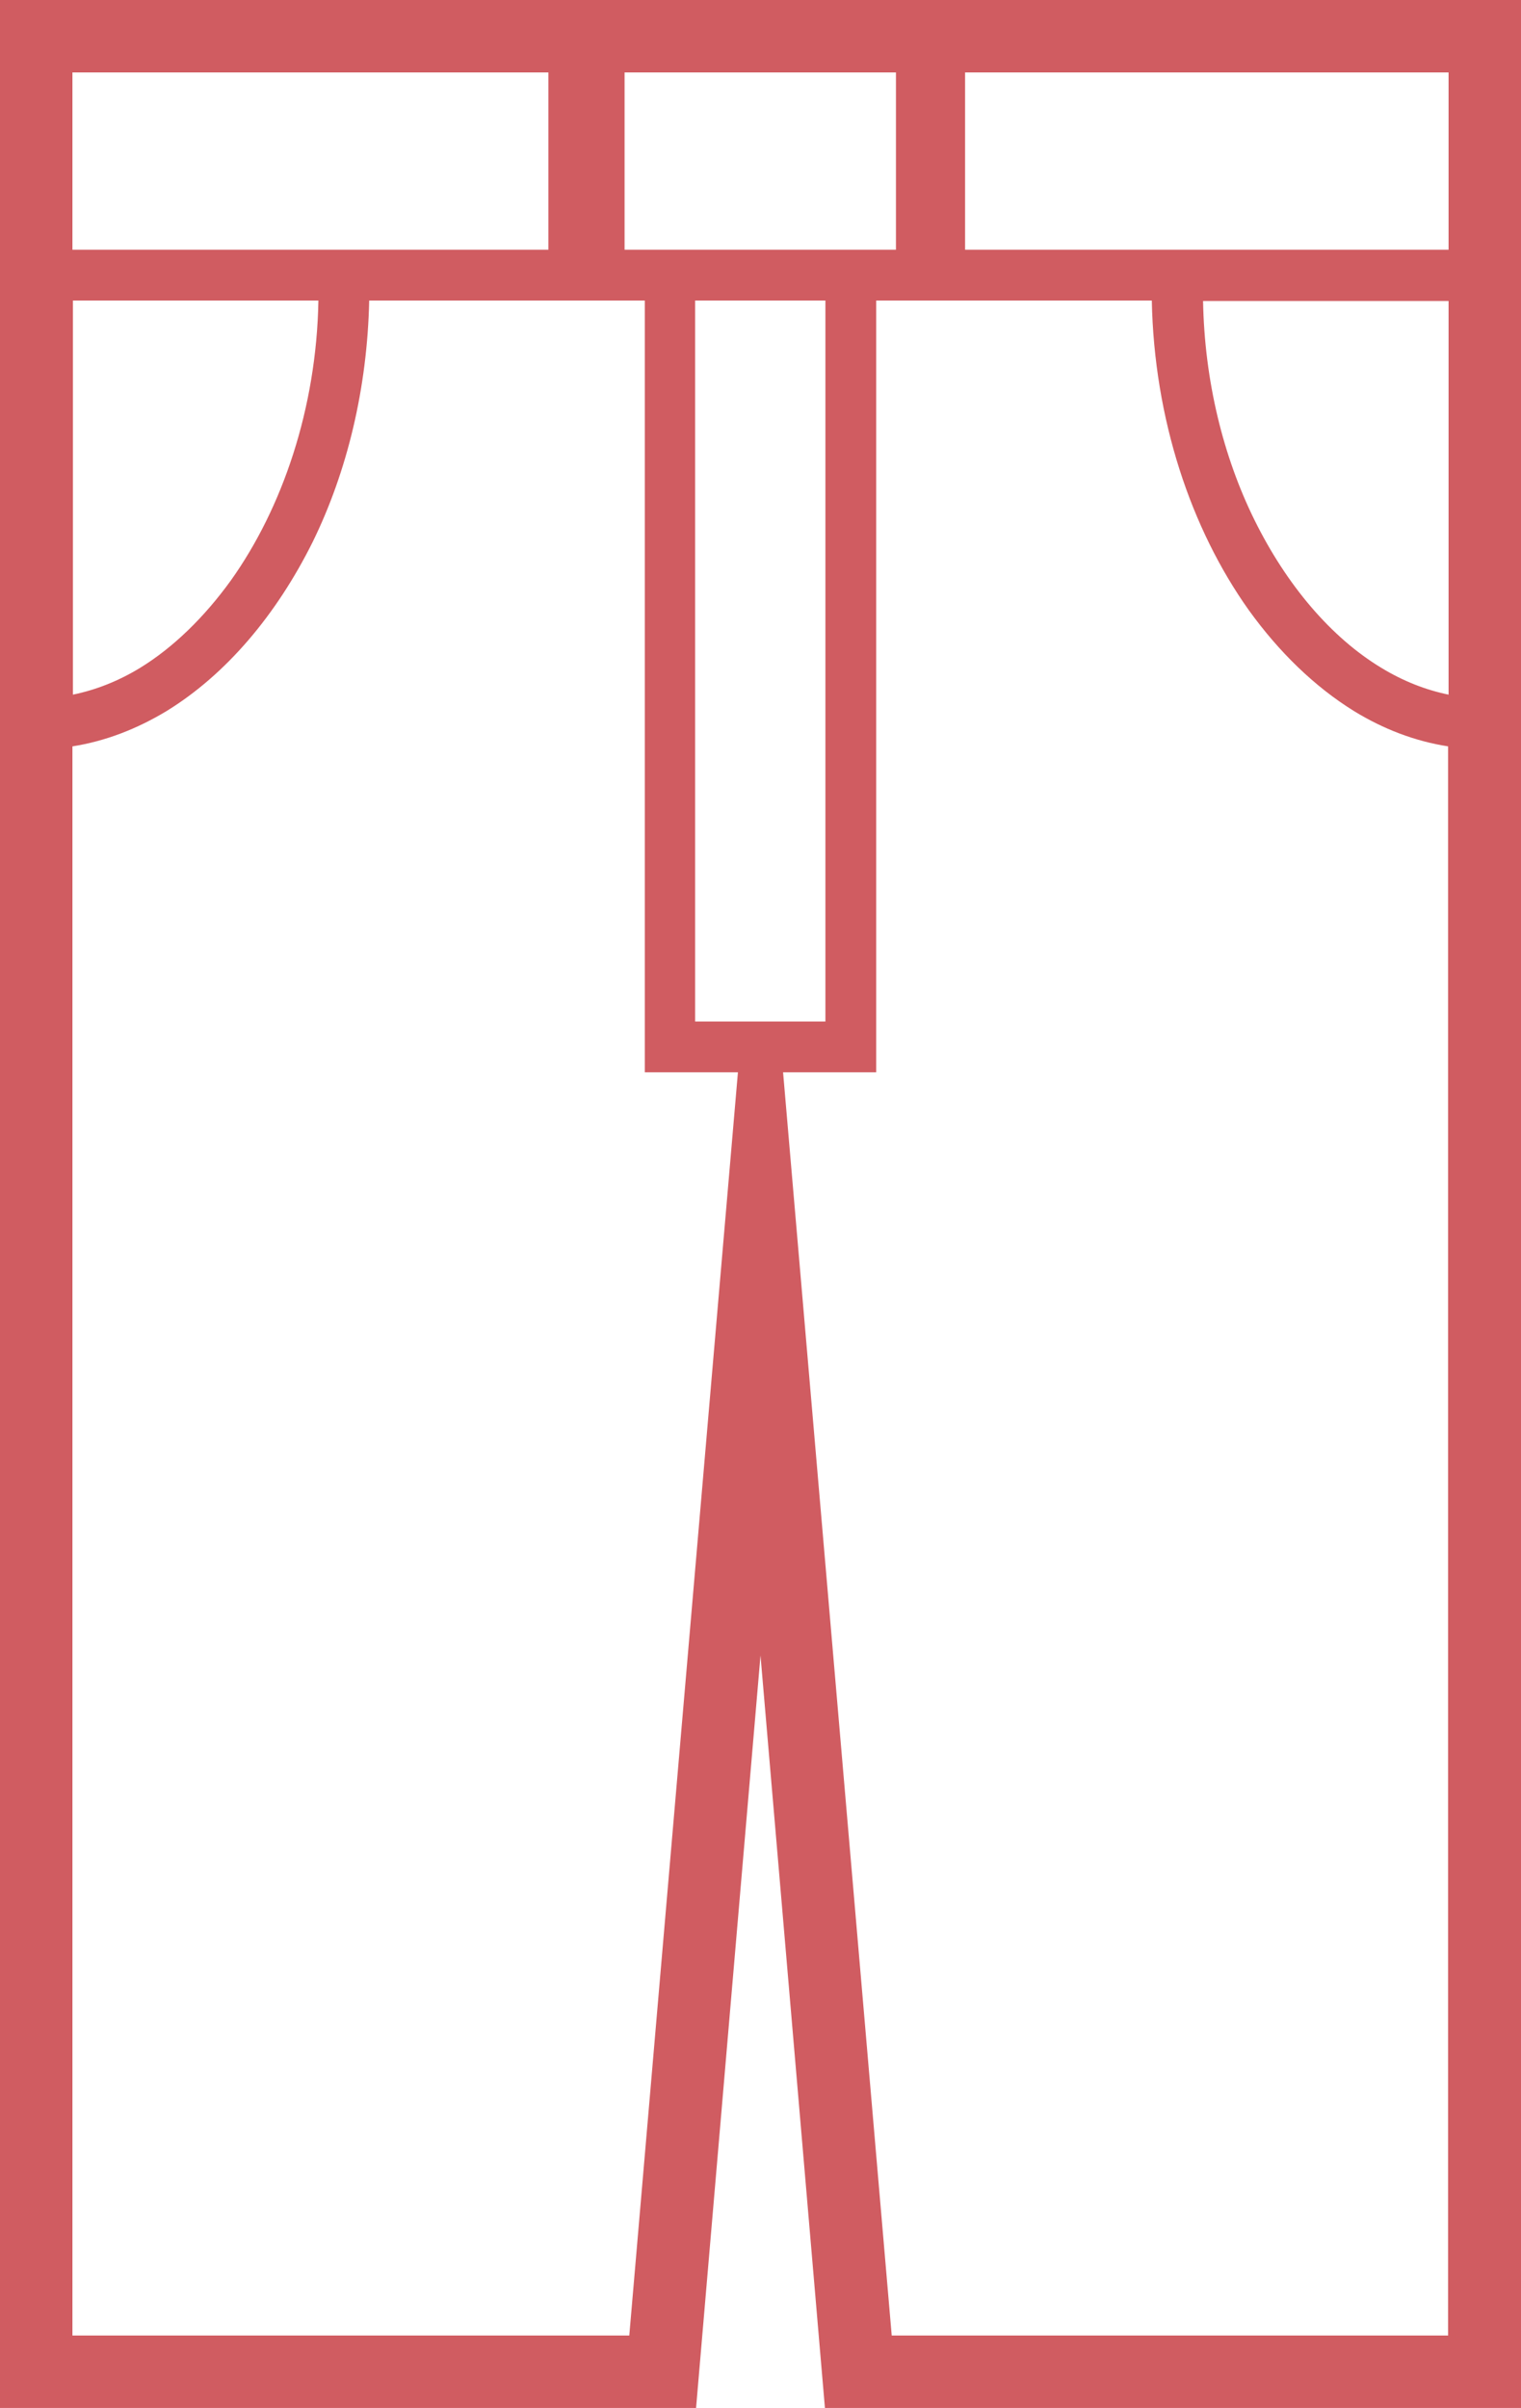 <?xml version="1.0" encoding="UTF-8"?>
<svg id="_x32_" xmlns="http://www.w3.org/2000/svg" version="1.1" viewBox="0 0 323.4 512">
  <!-- Generator: Adobe Illustrator 29.8.1, SVG Export Plug-In . SVG Version: 2.1.1 Build 2)  -->
  <defs>
    <style>
      .st0 {
        fill: #d05c61;
      }
    </style>
  </defs>
  <path class="st0" d="M206,0H0v512h148l13.7-160,13.7,160h148V0h-117.4ZM132.8,15.4h57.7v37.7h-57.7V15.4ZM15.4,15.4h101.2v37.7H15.4V15.4ZM15.4,63.9h52.3c-.4,23-7.7,44.2-18.6,59.5-5.7,7.9-12.3,14.3-19.3,18.6-4.6,2.8-9.4,4.7-14.3,5.7V63.9h0ZM133.8,496.6H15.4V158.7c7-1.1,13.7-3.7,20-7.5,12.7-7.8,23.4-20.5,31.1-36,7.3-14.9,11.6-32.6,12-51.3h58.6v164.1h19.8l-23.1,268.6ZM147.8,217.2V63.9h27.7v153.3h-27.7ZM308,496.6h-118.4l-23.1-268.6h19.8V63.9h58.6c.5,25.2,8.3,48.5,20.6,65.8,6.4,8.9,14,16.3,22.4,21.5,6.2,3.8,12.9,6.4,20,7.5v337.9h0ZM308,147.7c-4.9-1-9.7-2.9-14.3-5.7-10.6-6.4-20.1-17.5-27-31.5-6.6-13.4-10.6-29.5-10.9-46.5h52.2v83.8h0ZM308,53.1h-102.8V15.4h102.8v37.7Z"/>
</svg>